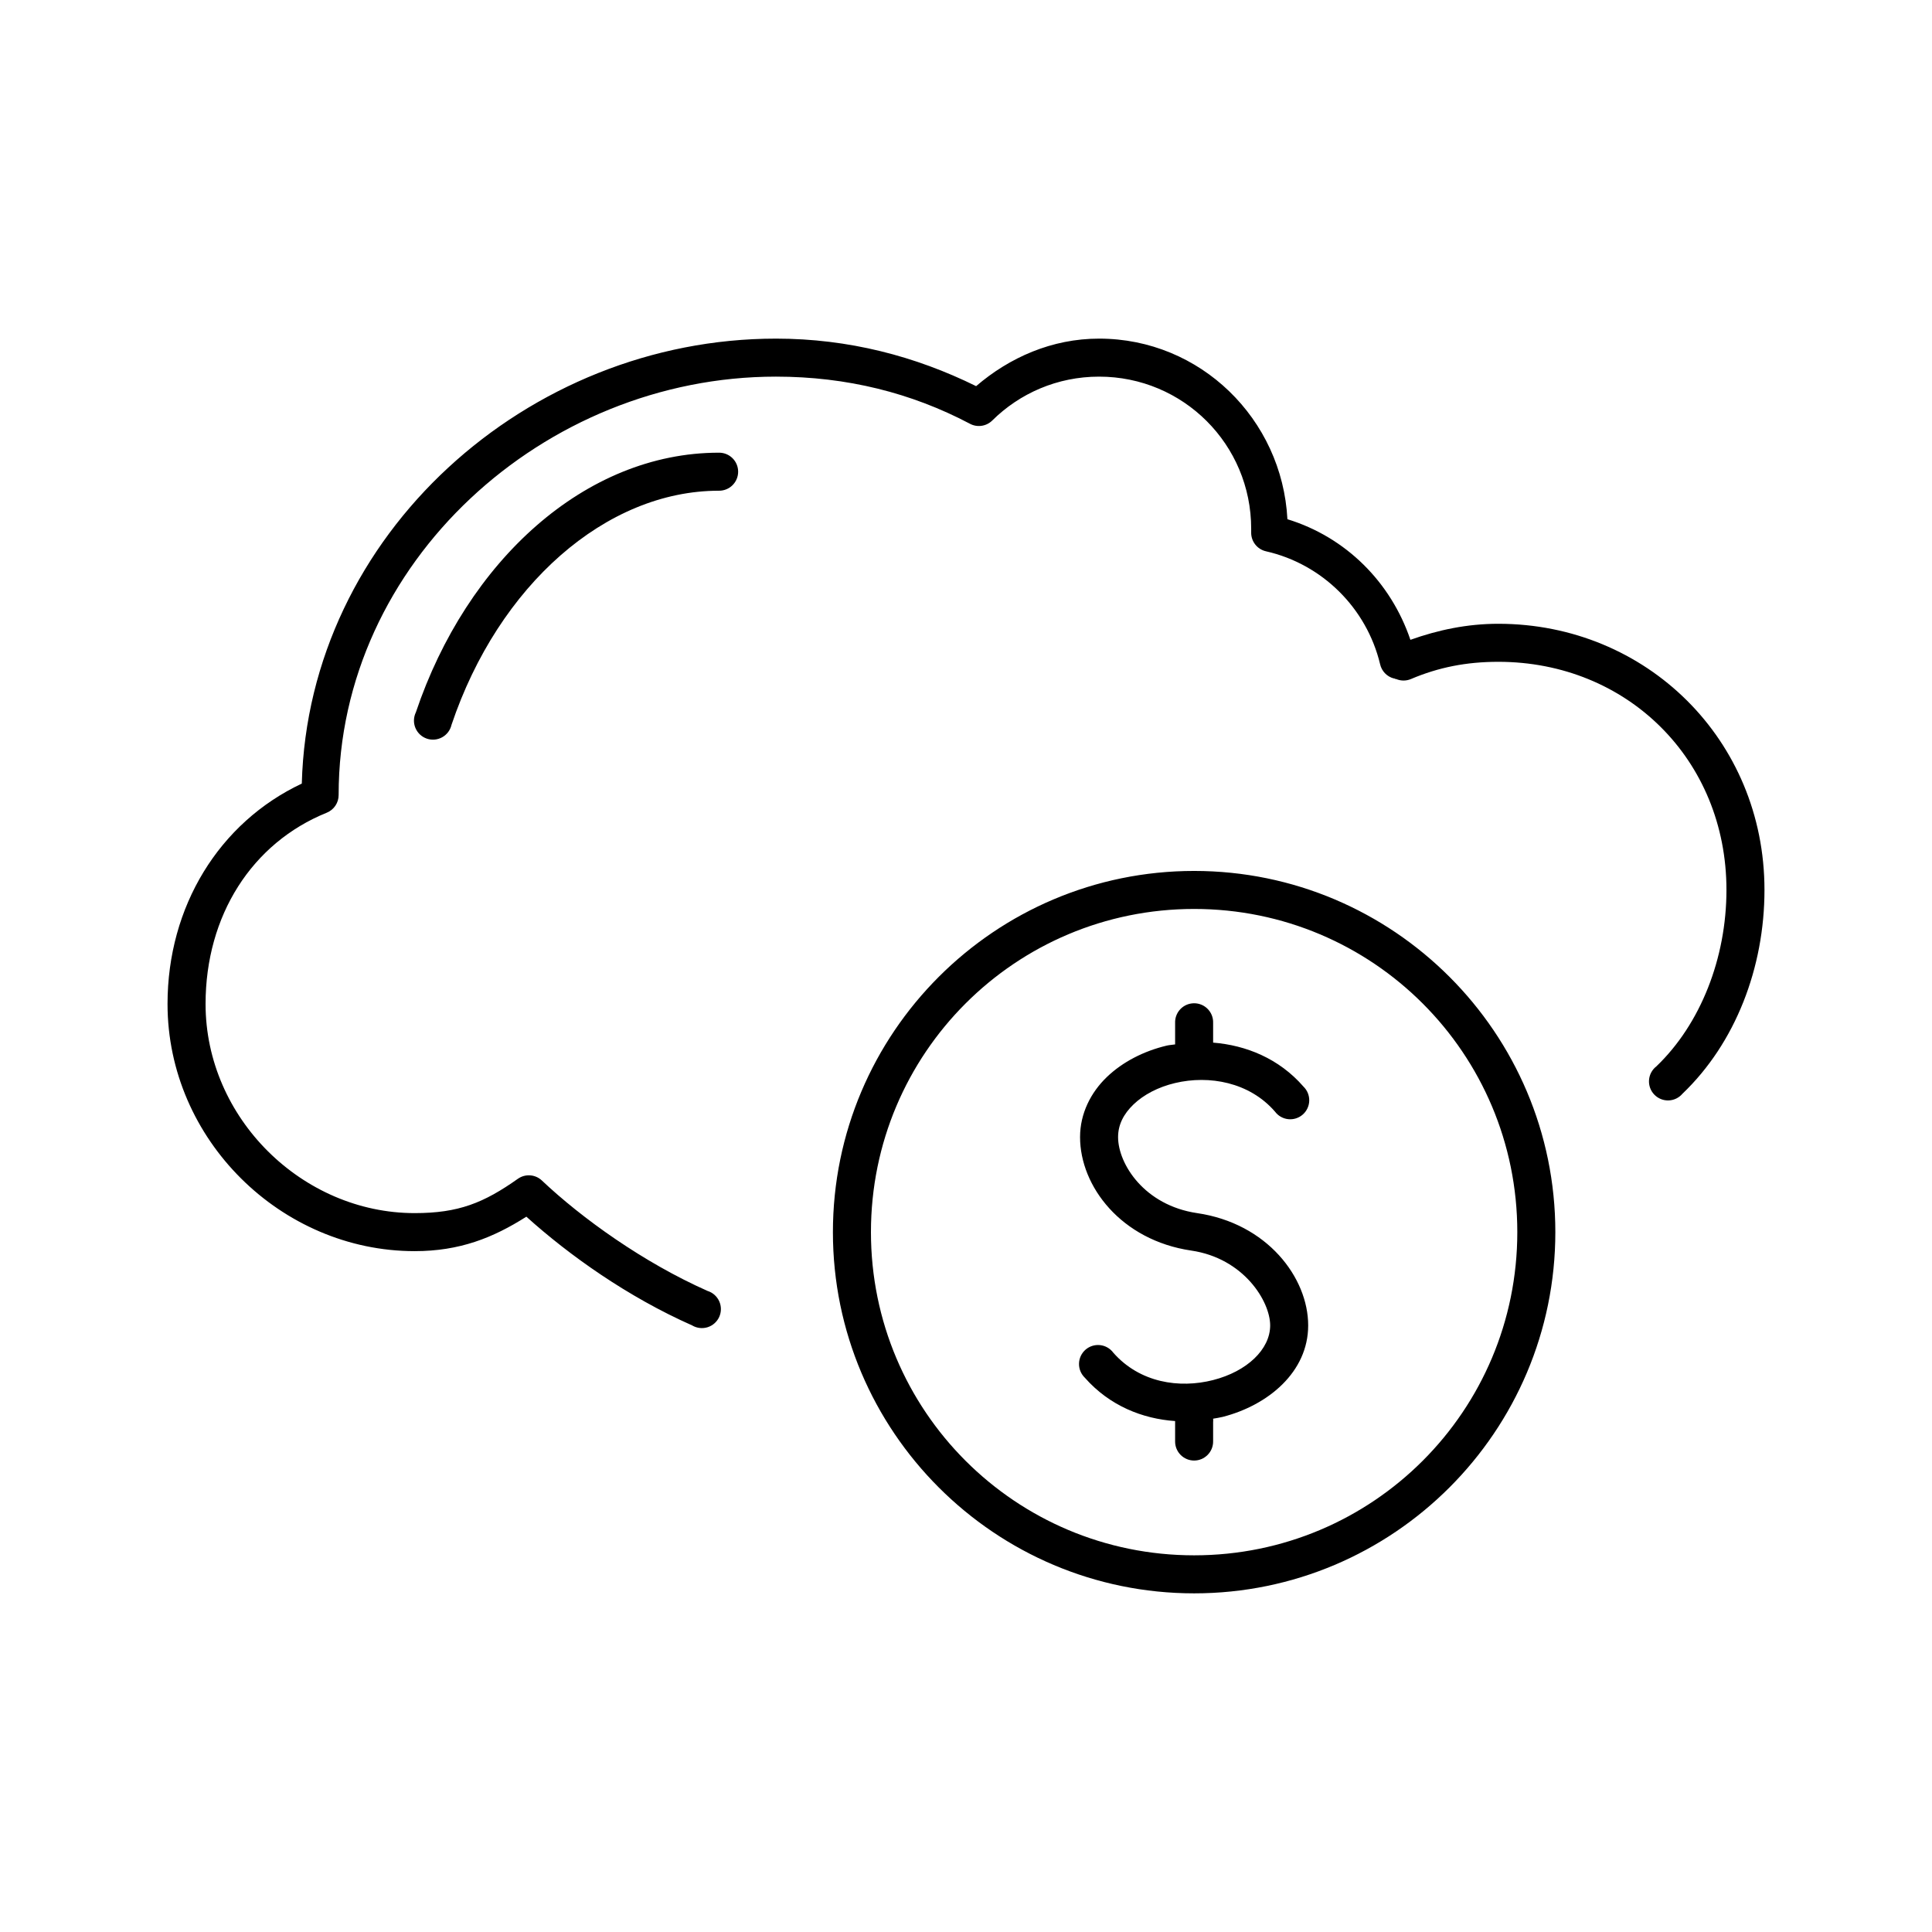 <?xml version="1.0" encoding="UTF-8"?>
<!-- Uploaded to: ICON Repo, www.svgrepo.com, Generator: ICON Repo Mixer Tools -->
<svg fill="#000000" width="800px" height="800px" version="1.1" viewBox="144 144 512 512" xmlns="http://www.w3.org/2000/svg">
 <path d="m349.62 233.74c-65.762 0-123.88 51.828-125.64 117.92-21.914 10.328-35.582 32.57-35.582 58.41 0 35.902 30.078 65.496 65.496 65.496 11.887 0 20.738-3.504 29.598-9.133 11.391 10.273 26.891 21.266 43.926 28.812 1.234 0.738 2.727 0.914 4.102 0.484 1.375-0.434 2.496-1.434 3.086-2.746 0.586-1.312 0.586-2.816-0.004-4.129-0.59-1.312-1.715-2.312-3.09-2.742-16.973-7.519-33.312-19.238-43.926-29.281-1.727-1.617-4.348-1.816-6.297-0.473-9.086 6.422-15.762 9.129-27.395 9.129-29.773 0-55.418-25.176-55.418-55.418 0-23.449 12.289-42.676 32.117-50.695 1.918-0.777 3.168-2.652 3.148-4.723 0-61.648 54.473-110.84 115.88-110.84 18.844 0 35.941 4.336 51.324 12.438 1.949 1.094 4.387 0.773 5.984-0.785 7.273-7.203 17.234-11.652 28.34-11.652 22.32 0 40.305 17.988 40.305 40.305 0 0.461 0.004 0.727 0 0.945-0.059 2.402 1.59 4.512 3.938 5.039 14.891 3.375 26.672 15.066 30.227 29.914 0.406 1.836 1.805 3.293 3.621 3.777h0.156c0.105 0.055 0.211 0.109 0.316 0.156 0.051 0.004 0.105 0.004 0.156 0 1.258 0.535 2.68 0.535 3.938 0 7.289-3.098 14.676-4.562 23.145-4.562 34.078 0 60.457 25.852 60.457 60.457 0 18.047-6.863 35.562-18.578 46.758-1.129 0.875-1.836 2.188-1.941 3.609-0.109 1.426 0.395 2.828 1.383 3.859s2.363 1.598 3.793 1.555c1.426-0.043 2.769-0.691 3.691-1.781 14.043-13.418 21.727-33.422 21.727-54 0-39.809-31.273-70.535-70.531-70.535-8.266 0-15.953 1.633-23.301 4.25-5.176-15.281-17.109-27.211-32.594-31.961-1.391-26.531-23.035-47.859-49.906-47.859-12.512 0-23.75 5.004-32.59 12.594-16.07-7.922-33.785-12.594-53.059-12.594zm-15.113 30.227c-35.449 0-66.785 28.711-80.297 68.801-0.629 1.297-0.676 2.797-0.129 4.125 0.547 1.332 1.637 2.367 2.996 2.84 1.355 0.477 2.852 0.348 4.109-0.352 1.258-0.699 2.156-1.902 2.473-3.305 12.469-37.004 40.938-62.031 70.848-62.031 1.348 0.02 2.648-0.504 3.609-1.449 0.961-0.949 1.5-2.242 1.5-3.59 0-1.348-0.539-2.641-1.5-3.586-0.961-0.949-2.262-1.473-3.609-1.453zm125.95 110.84c-52.809 0-95.727 42.914-95.727 95.723s42.918 95.723 95.727 95.723c52.805 0 95.723-42.914 95.723-95.723s-42.918-95.723-95.723-95.723zm0 10.074c47.359 0 85.645 38.285 85.645 85.648 0 47.359-38.285 85.648-85.645 85.648-47.363 0-85.648-38.289-85.648-85.648 0-47.363 38.285-85.648 85.648-85.648zm-0.633 25.035c-2.594 0.324-4.508 2.582-4.406 5.195v5.039c-0.012 0.207-0.012 0.418 0 0.629-0.742 0.129-1.48 0.141-2.203 0.312-6.039 1.434-11.676 4.285-15.902 8.348-4.227 4.059-7.086 9.648-7.086 15.898 0 13.051 10.895 27.332 29.441 30.074 13.957 2.031 20.941 13.469 20.941 19.836 0 6.363-6.16 12.195-15.117 14.484-8.953 2.289-19.434 0.719-26.449-7.242-0.836-1.137-2.109-1.867-3.512-2.019-1.398-0.152-2.801 0.289-3.863 1.215-1.059 0.93-1.684 2.262-1.719 3.668-0.035 1.41 0.523 2.769 1.539 3.75 6.555 7.441 15.293 10.895 23.93 11.492-0.004 0.105-0.004 0.211 0 0.316v5.035c-0.02 1.352 0.504 2.648 1.449 3.609 0.949 0.961 2.238 1.504 3.59 1.504 1.348 0 2.641-0.543 3.586-1.504 0.949-0.961 1.469-2.258 1.449-3.609v-5.035c0.031-0.316 0.031-0.633 0-0.945 0.852-0.16 1.695-0.262 2.519-0.473 12.023-3.074 22.672-11.871 22.672-24.246 0-12.664-10.859-27.051-29.441-29.758-13.992-2.062-20.938-13.047-20.938-20.152 0-3.246 1.434-6.102 4.094-8.656 2.66-2.555 6.512-4.602 11.02-5.668 9.02-2.137 19.68-0.234 26.449 7.555 0.836 1.137 2.109 1.867 3.512 2.023 1.402 0.152 2.801-0.289 3.863-1.219s1.684-2.258 1.719-3.668c0.035-1.41-0.523-2.769-1.535-3.75-6.488-7.461-15.23-10.949-23.934-11.648 0.004-0.055 0.004-0.105 0-0.156v-5.039c0.059-1.48-0.535-2.91-1.629-3.91-1.09-1.004-2.566-1.473-4.039-1.285z"/>
</svg>